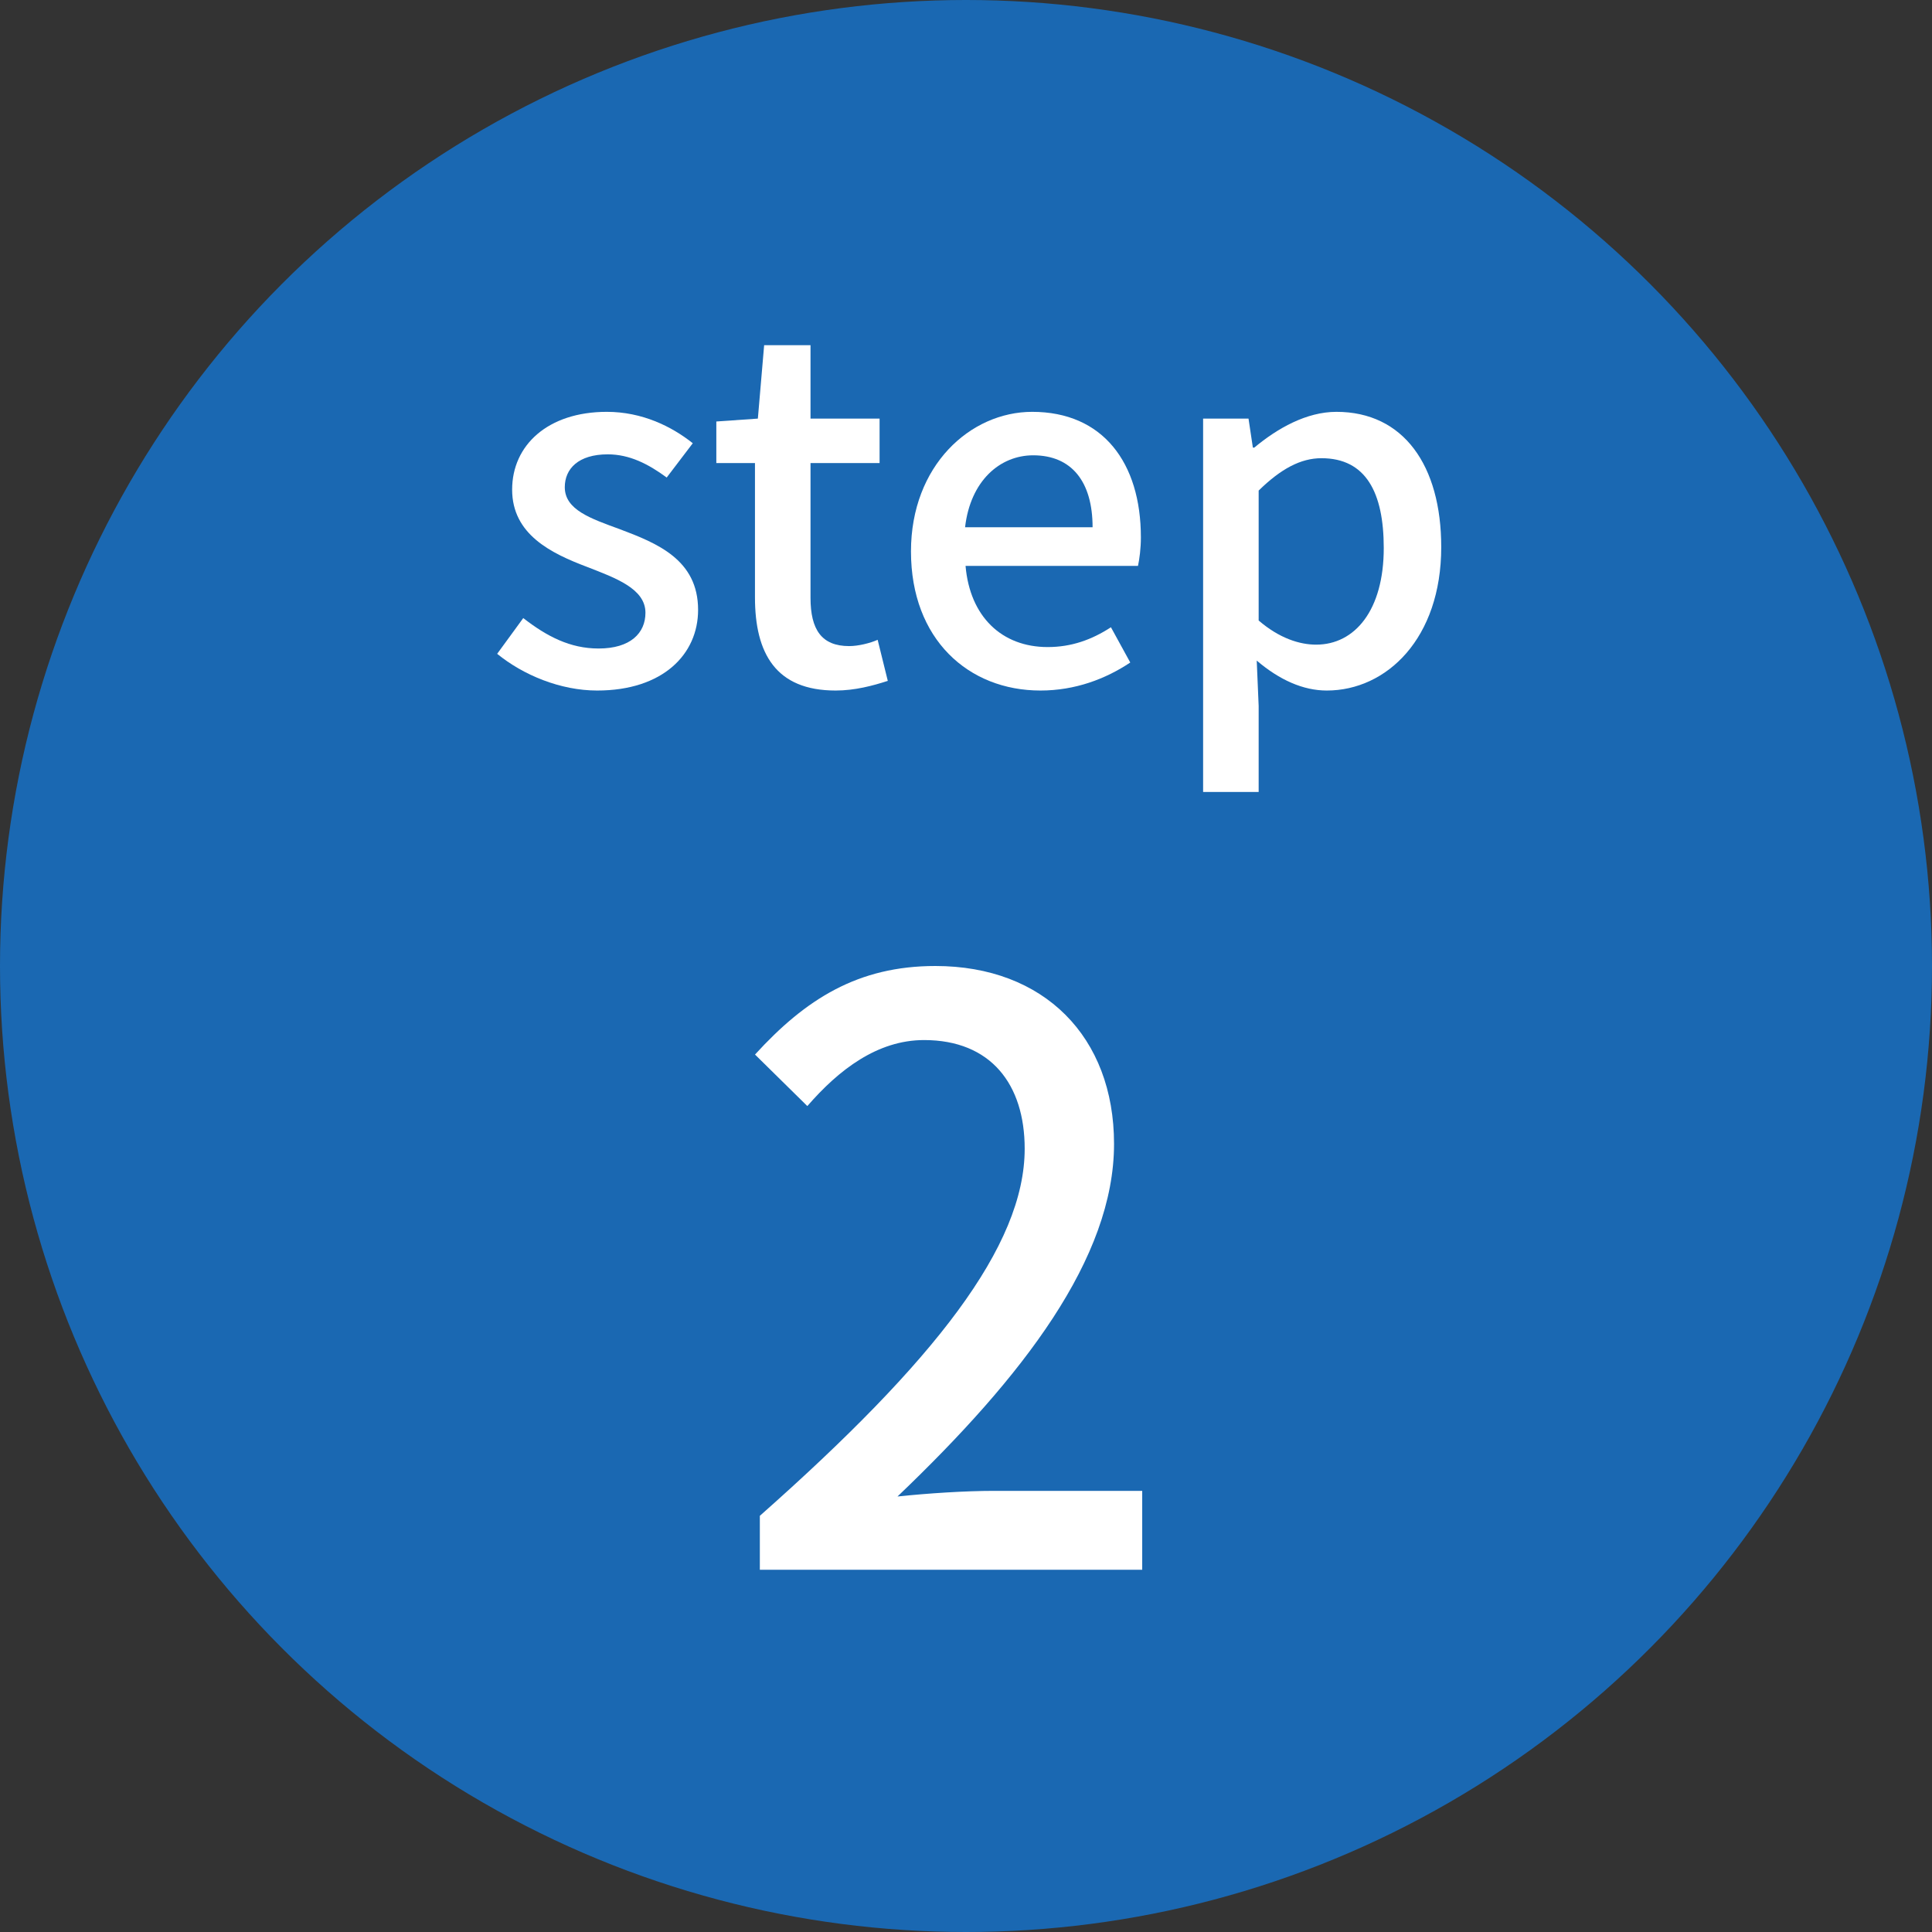 <svg width="48" height="48" viewBox="0 0 48 48" fill="none" xmlns="http://www.w3.org/2000/svg">
<rect x="0" y="0" width="48" height="48" fill="#333333" stroke="none"/>
<circle cx="24" cy="24" r="24" fill="#1A68B2"/>
<path d="M29.891 19.676V10.4H31.019L31.127 11.12H31.163C31.739 10.64 32.459 10.232 33.203 10.232C34.871 10.232 35.807 11.564 35.807 13.592C35.807 15.86 34.451 17.156 32.963 17.156C32.375 17.156 31.787 16.892 31.223 16.412L31.271 17.54V19.676H29.891ZM32.699 16.016C33.659 16.016 34.379 15.164 34.379 13.616C34.379 12.236 33.935 11.384 32.831 11.384C32.315 11.384 31.823 11.648 31.271 12.188V15.416C31.787 15.86 32.291 16.016 32.699 16.016Z" fill="white"/>
<path d="M25.849 17.156C24.061 17.156 22.633 15.884 22.633 13.7C22.633 11.564 24.109 10.232 25.645 10.232C27.397 10.232 28.345 11.492 28.345 13.352C28.345 13.628 28.309 13.892 28.273 14.06H23.989C24.097 15.32 24.889 16.076 26.029 16.076C26.617 16.076 27.121 15.896 27.601 15.584L28.081 16.46C27.469 16.868 26.713 17.156 25.849 17.156ZM23.977 13.1H27.145C27.145 11.972 26.629 11.312 25.669 11.312C24.841 11.312 24.109 11.948 23.977 13.1Z" fill="white"/>
<path d="M20.761 17.156C19.273 17.156 18.757 16.232 18.757 14.84V11.504H17.797V10.472L18.829 10.4L18.985 8.576H20.137V10.4H21.853V11.504H20.137V14.852C20.137 15.644 20.413 16.052 21.097 16.052C21.325 16.052 21.613 15.98 21.805 15.896L22.057 16.916C21.685 17.036 21.241 17.156 20.761 17.156Z" fill="white"/>
<path d="M14.836 17.156C13.924 17.156 13 16.772 12.352 16.244L13 15.356C13.588 15.812 14.164 16.112 14.872 16.112C15.664 16.112 16.036 15.728 16.036 15.224C16.036 14.624 15.292 14.36 14.584 14.084C13.696 13.748 12.724 13.28 12.724 12.164C12.724 11.06 13.612 10.232 15.076 10.232C15.952 10.232 16.684 10.592 17.212 11.012L16.564 11.864C16.108 11.528 15.64 11.288 15.1 11.288C14.368 11.288 14.032 11.648 14.032 12.104C14.032 12.668 14.68 12.884 15.4 13.148C16.324 13.496 17.344 13.904 17.344 15.152C17.344 16.256 16.468 17.156 14.836 17.156Z" fill="white"/>
<path d="M18.878 39V37.66C23.218 33.82 25.458 30.96 25.458 28.54C25.458 26.94 24.618 25.84 22.958 25.84C21.798 25.84 20.838 26.58 20.058 27.48L18.758 26.2C20.018 24.82 21.318 24 23.238 24C25.938 24 27.678 25.76 27.678 28.42C27.678 31.26 25.418 34.2 22.298 37.18C23.058 37.1 23.978 37.04 24.698 37.04H28.378V39H18.878Z" fill="white"/>
</svg>
